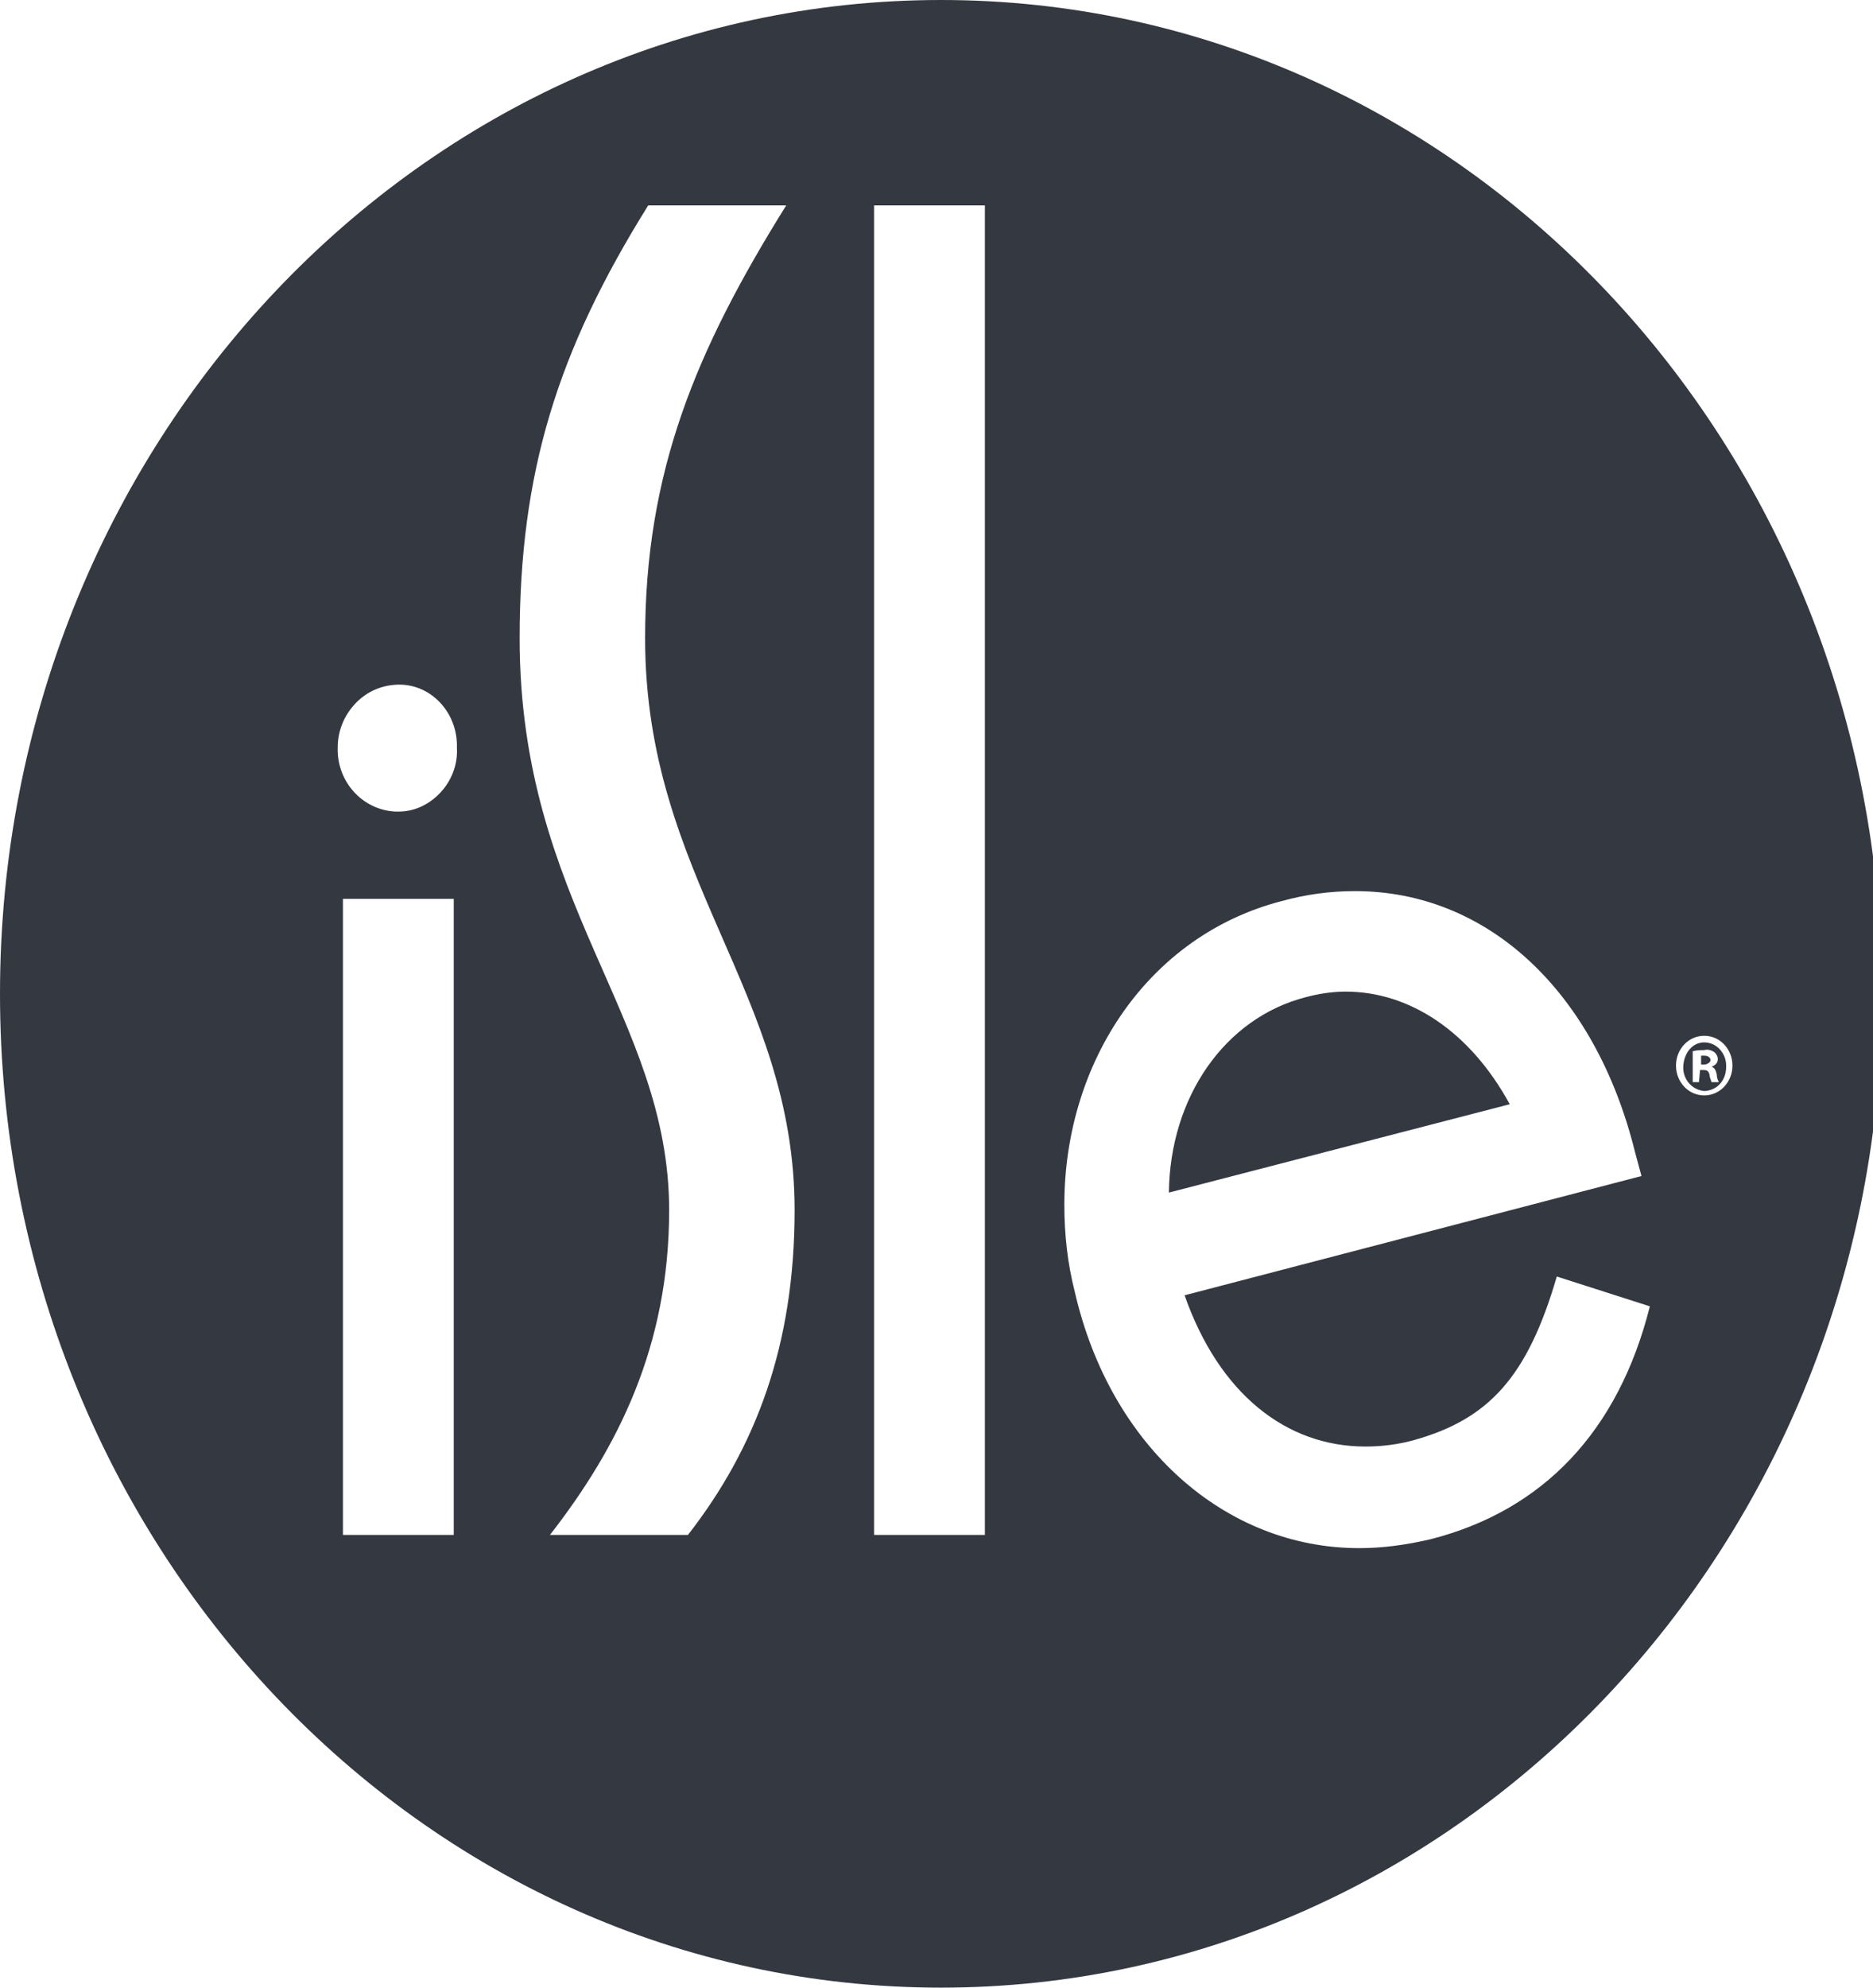 <?xml version="1.0" encoding="UTF-8"?>
<svg viewBox="0 0 66 70" version="1.1" xmlns="http://www.w3.org/2000/svg" xmlns:xlink="http://www.w3.org/1999/xlink">
  <path fill="#343840" d="M66.316,35 C66.316,54.328 51.468,70 33.158,70 C14.847,70 0,54.328 0,35 C0,15.672 14.847,0 33.158,0 C51.468,0 66.316,15.672 66.316,35 Z M60.053,36.478 C59.5,36.478 59.058,36.944 59.058,37.528 C59.058,38.111 59.5,38.578 60.053,38.578 C60.053,38.578 60.053,38.578 60.053,38.578 C60.605,38.578 61.047,38.111 61.047,37.528 C61.047,36.944 60.605,36.478 60.053,36.478 C60.053,36.478 60.053,36.478 60.053,36.478 Z M60.053,36.711 C60.495,36.711 60.826,37.1 60.826,37.528 C60.826,37.528 60.826,37.528 60.826,37.567 C60.826,38.033 60.532,38.383 60.089,38.422 C60.089,38.422 60.053,38.422 60.053,38.422 C59.611,38.383 59.279,37.994 59.316,37.528 C59.353,37.061 59.647,36.711 60.053,36.711 L60.053,36.711 Z M59.905,37.683 L60.016,37.683 C60.163,37.683 60.2,37.722 60.237,37.839 C60.237,37.917 60.274,37.994 60.311,38.111 L60.568,38.111 C60.532,38.033 60.495,37.956 60.495,37.839 C60.458,37.683 60.421,37.606 60.311,37.567 C60.421,37.528 60.532,37.45 60.532,37.294 C60.532,37.217 60.495,37.139 60.421,37.061 C60.311,36.983 60.163,36.944 60.053,36.983 C59.905,36.983 59.795,36.983 59.647,37.022 L59.647,38.111 L59.868,38.111 L59.905,37.683 Z M59.905,37.178 C59.942,37.178 59.979,37.178 60.053,37.178 C60.2,37.178 60.274,37.256 60.274,37.333 C60.274,37.411 60.163,37.489 60.053,37.489 L59.942,37.489 L59.942,37.178 L59.905,37.178 Z M14.074,24.111 C13.484,24.111 12.932,24.344 12.526,24.772 C12.121,25.2 11.9,25.744 11.9,26.328 C11.863,27.533 12.784,28.544 13.963,28.583 C14,28.583 14,28.583 14.037,28.583 C14.589,28.583 15.105,28.35 15.511,27.922 C15.916,27.494 16.137,26.911 16.1,26.328 C16.137,25.122 15.216,24.111 14.074,24.111 C14.074,24.111 14.074,24.111 14.074,24.111 Z M12.084,54.056 L15.989,54.056 L15.989,31.656 L12.084,31.656 L12.084,54.056 Z M30.8,54.056 L34.705,54.056 L34.705,7.233 L30.8,7.233 L30.8,54.056 Z M27.705,7.233 L22.842,7.233 C19.637,12.367 18.311,16.644 18.311,22.478 C18.311,31.811 23.579,35.817 23.579,42.622 C23.579,47.406 21.774,50.983 19.379,54.056 L24.242,54.056 C26.637,50.983 28,47.367 28,42.622 C28,34.922 22.732,30.917 22.732,22.478 C22.732,16.644 24.5,12.367 27.705,7.233 L27.705,7.233 Z M54.858,44.956 C53.826,48.494 52.463,49.972 49.847,50.711 C49.295,50.867 48.705,50.944 48.116,50.944 C45.316,50.944 42.958,49.078 41.742,45.617 L57.842,41.417 L57.621,40.6 C56.221,34.922 52.426,31.383 47.747,31.383 C46.863,31.383 46.016,31.5 45.168,31.733 C40.489,32.939 37.505,37.372 37.505,42.428 C37.505,43.478 37.616,44.489 37.874,45.5 C39.126,50.944 43.179,54.522 47.895,54.522 C48.742,54.522 49.553,54.406 50.4,54.211 C54.379,53.2 57.032,50.4 58.137,46.006 L54.858,44.956 Z M46.016,35.117 C46.458,35 46.937,34.922 47.416,34.922 C49.663,34.922 51.8,36.322 53.2,38.889 L41.189,42 C41.226,38.656 43.142,35.856 46.016,35.117 L46.016,35.117 Z" id="isle"></path>
</svg>
